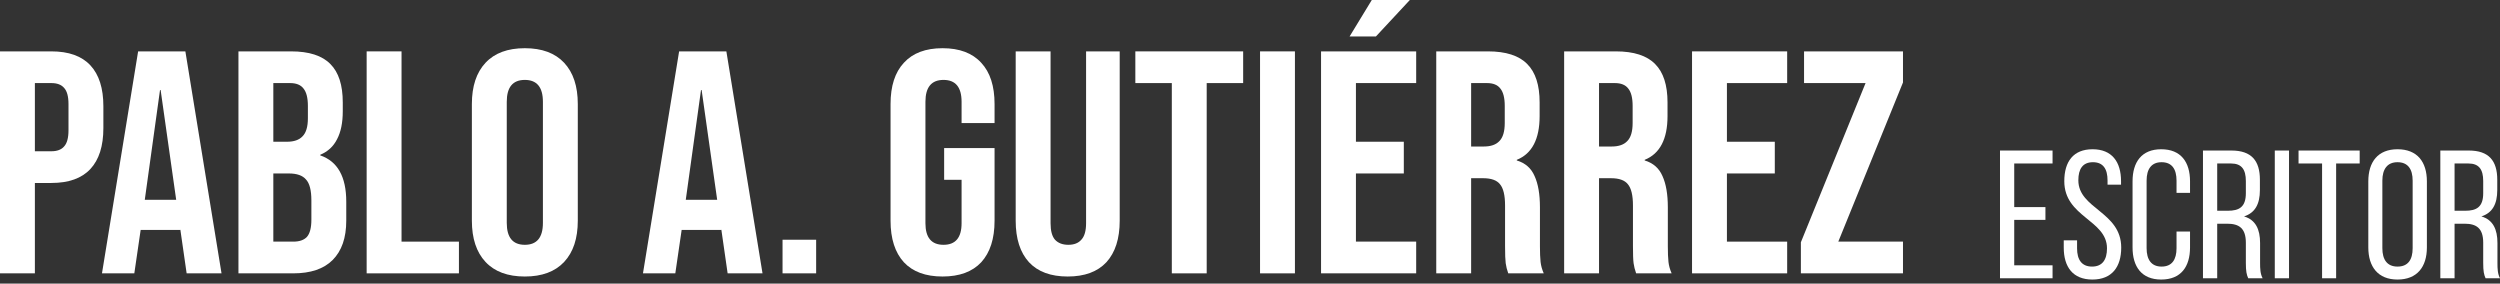 <svg xmlns="http://www.w3.org/2000/svg" width="335" height="38" viewBox="0 0 335 38" fill="none"><rect x="0" y="0" width="335" height="38" fill="#333333" stroke="none"/><path d="M241.318 32.464L249.986 11.133H241.743V6.884H255V11.049L246.332 32.379H255V36.629H241.318V32.464Z" fill="white"></path><path d="M226.733 6.884H239.48V11.133H231.407V18.994H237.823V23.244H231.407V32.379H239.48V36.629H226.733V6.884Z" fill="white"></path><path d="M209.595 6.884H216.521C218.929 6.884 220.686 7.451 221.79 8.584C222.895 9.689 223.448 11.403 223.448 13.725V15.553C223.448 18.64 222.428 20.595 220.388 21.416V21.501C221.521 21.841 222.314 22.535 222.768 23.584C223.249 24.632 223.49 26.034 223.49 27.79V33.017C223.49 33.867 223.518 34.56 223.575 35.099C223.632 35.609 223.773 36.119 224 36.629H219.241C219.071 36.147 218.958 35.694 218.901 35.269C218.844 34.844 218.816 34.079 218.816 32.974V27.535C218.816 26.175 218.589 25.227 218.136 24.688C217.711 24.15 216.96 23.881 215.884 23.881H214.269V36.629H209.595V6.884ZM215.969 19.632C216.904 19.632 217.598 19.391 218.051 18.909C218.533 18.428 218.773 17.62 218.773 16.487V14.193C218.773 13.116 218.575 12.337 218.179 11.856C217.81 11.374 217.215 11.133 216.394 11.133H214.269V19.632H215.969Z" fill="white"></path><path d="M192.458 6.884H199.384C201.792 6.884 203.548 7.451 204.653 8.584C205.757 9.689 206.31 11.403 206.31 13.725V15.553C206.31 18.64 205.29 20.595 203.25 21.416V21.501C204.384 21.841 205.177 22.535 205.63 23.584C206.112 24.632 206.352 26.034 206.352 27.79V33.017C206.352 33.867 206.381 34.56 206.437 35.099C206.494 35.609 206.636 36.119 206.862 36.629H202.103C201.933 36.147 201.82 35.694 201.763 35.269C201.707 34.844 201.678 34.079 201.678 32.974V27.535C201.678 26.175 201.452 25.227 200.998 24.688C200.573 24.15 199.823 23.881 198.746 23.881H197.132V36.629H192.458V6.884ZM198.831 19.632C199.766 19.632 200.46 19.391 200.913 18.909C201.395 18.428 201.636 17.62 201.636 16.487V14.193C201.636 13.116 201.437 12.337 201.041 11.856C200.673 11.374 200.078 11.133 199.256 11.133H197.132V19.632H198.831Z" fill="white"></path><path d="M177.021 6.884H189.768V11.133H181.695V18.994H188.111V23.243H181.695V32.379H189.768V36.628H177.021V6.884ZM183.82 0H188.919L184.372 4.887H180.845L183.82 0Z" fill="white"></path><path d="M168.846 6.884H173.52V36.629H168.846V6.884Z" fill="white"></path><path d="M157.023 11.133H152.136V6.884H166.583V11.133H161.697V36.629H157.023V11.133Z" fill="white"></path><path d="M143.071 37.053C140.805 37.053 139.077 36.416 137.887 35.141C136.697 33.838 136.102 31.983 136.102 29.575V6.884H140.776V29.915C140.776 30.935 140.975 31.671 141.371 32.124C141.796 32.578 142.391 32.804 143.156 32.804C143.921 32.804 144.501 32.578 144.898 32.124C145.323 31.671 145.535 30.935 145.535 29.915V6.884H150.04V29.575C150.04 31.983 149.445 33.838 148.255 35.141C147.065 36.416 145.337 37.053 143.071 37.053Z" fill="white"></path><path d="M126.302 37.053C124.036 37.053 122.308 36.415 121.118 35.141C119.929 33.837 119.334 31.982 119.334 29.574V13.937C119.334 11.529 119.929 9.688 121.118 8.413C122.308 7.11 124.036 6.459 126.302 6.459C128.569 6.459 130.297 7.11 131.486 8.413C132.676 9.688 133.271 11.529 133.271 13.937V16.487H128.852V13.64C128.852 11.685 128.045 10.708 126.43 10.708C124.815 10.708 124.008 11.685 124.008 13.64V29.914C124.008 31.84 124.815 32.804 126.43 32.804C128.045 32.804 128.852 31.84 128.852 29.914V24.093H126.515V19.844H133.271V29.574C133.271 31.982 132.676 33.837 131.486 35.141C130.297 36.415 128.569 37.053 126.302 37.053Z" fill="white"></path><path d="M104.86 32.124H109.364V36.628H104.86V32.124Z" fill="white"></path><path d="M91.002 6.884H97.333L102.177 36.629H97.503L96.653 30.722V30.807H91.342L90.492 36.629H86.158L91.002 6.884ZM96.101 26.77L94.019 12.068H93.934L91.894 26.77H96.101Z" fill="white"></path><path d="M70.328 37.053C68.033 37.053 66.277 36.401 65.059 35.098C63.84 33.795 63.231 31.954 63.231 29.574V13.937C63.231 11.558 63.84 9.716 65.059 8.413C66.277 7.11 68.033 6.459 70.328 6.459C72.622 6.459 74.378 7.11 75.597 8.413C76.815 9.716 77.424 11.558 77.424 13.937V29.574C77.424 31.954 76.815 33.795 75.597 35.098C74.378 36.401 72.622 37.053 70.328 37.053ZM70.328 32.804C71.942 32.804 72.75 31.826 72.75 29.872V13.64C72.75 11.685 71.942 10.708 70.328 10.708C68.713 10.708 67.906 11.685 67.906 13.64V29.872C67.906 31.826 68.713 32.804 70.328 32.804Z" fill="white"></path><path d="M49.131 6.884H53.805V32.379H61.496V36.629H49.131V6.884Z" fill="white"></path><path d="M31.952 6.884H39.005C41.413 6.884 43.169 7.451 44.274 8.584C45.379 9.689 45.931 11.403 45.931 13.725V14.915C45.931 16.445 45.676 17.691 45.167 18.654C44.685 19.618 43.934 20.312 42.914 20.737V20.822C45.237 21.615 46.399 23.683 46.399 27.025V29.575C46.399 31.869 45.79 33.626 44.572 34.844C43.382 36.034 41.626 36.629 39.303 36.629H31.952V6.884ZM38.453 18.994C39.388 18.994 40.082 18.754 40.535 18.272C41.017 17.791 41.257 16.983 41.257 15.85V14.193C41.257 13.116 41.059 12.337 40.663 11.856C40.294 11.374 39.699 11.133 38.878 11.133H36.626V18.994H38.453ZM39.303 32.379C40.124 32.379 40.733 32.167 41.13 31.742C41.526 31.289 41.725 30.524 41.725 29.447V26.855C41.725 25.496 41.484 24.561 41.002 24.051C40.549 23.513 39.784 23.244 38.708 23.244H36.626V32.379H39.303Z" fill="white"></path><path d="M18.509 6.884H24.84L29.684 36.629H25.01L24.16 30.722V30.807H18.849L17.999 36.629H13.665L18.509 6.884ZM23.608 26.77L21.526 12.068H21.441L19.401 26.77H23.608Z" fill="white"></path><path d="M0 6.884H6.884C9.207 6.884 10.949 7.507 12.11 8.754C13.272 10 13.852 11.828 13.852 14.235V17.167C13.852 19.575 13.272 21.402 12.11 22.649C10.949 23.895 9.207 24.518 6.884 24.518H4.674V36.629H0V6.884ZM6.884 20.269C7.649 20.269 8.215 20.057 8.583 19.632C8.98 19.207 9.178 18.485 9.178 17.465V13.938C9.178 12.918 8.98 12.196 8.583 11.771C8.215 11.346 7.649 11.133 6.884 11.133H4.674V20.269H6.884Z" fill="white"></path><path d="M330.819 20.171C333.508 20.171 334.633 21.541 334.633 24.084V25.477C334.633 27.36 333.973 28.534 332.506 28.998C334.071 29.463 334.658 30.735 334.658 32.568V35.234C334.658 35.992 334.682 36.701 335 37.288H333.068C332.848 36.799 332.75 36.358 332.75 35.209V32.52C332.75 30.588 331.846 29.977 330.256 29.977H328.912V37.288H327.004V20.171H330.819ZM330.33 28.241C331.846 28.241 332.75 27.751 332.75 25.893V24.255C332.75 22.714 332.188 21.907 330.77 21.907H328.912V28.241H330.33Z" fill="white"></path><path d="M317.354 24.303C317.354 21.687 318.65 20 321.266 20C323.907 20 325.203 21.687 325.203 24.303V33.155C325.203 35.747 323.907 37.459 321.266 37.459C318.65 37.459 317.354 35.747 317.354 33.155V24.303ZM319.236 33.253C319.236 34.818 319.897 35.722 321.266 35.722C322.66 35.722 323.295 34.818 323.295 33.253V24.206C323.295 22.665 322.66 21.736 321.266 21.736C319.897 21.736 319.236 22.665 319.236 24.206V33.253Z" fill="white"></path><path d="M311.159 37.288V21.907H308.005V20.171H316.196V21.907H313.042V37.288H311.159Z" fill="white"></path><path d="M306.728 20.171V37.288H304.821V20.171H306.728Z" fill="white"></path><path d="M299.012 20.171C301.702 20.171 302.827 21.541 302.827 24.084V25.477C302.827 27.36 302.167 28.534 300.7 28.998C302.264 29.463 302.851 30.735 302.851 32.568V35.234C302.851 35.992 302.876 36.701 303.194 37.288H301.262C301.042 36.799 300.944 36.358 300.944 35.209V32.52C300.944 30.588 300.039 29.977 298.45 29.977H297.105V37.288H295.198V20.171H299.012ZM298.523 28.241C300.039 28.241 300.944 27.751 300.944 25.893V24.255C300.944 22.714 300.382 21.907 298.963 21.907H297.105V28.241H298.523Z" fill="white"></path><path d="M289.601 20C292.242 20 293.464 21.712 293.464 24.303V25.844H291.655V24.206C291.655 22.665 291.044 21.736 289.65 21.736C288.281 21.736 287.645 22.665 287.645 24.206V33.253C287.645 34.793 288.281 35.722 289.65 35.722C291.044 35.722 291.655 34.793 291.655 33.253V31.028H293.464V33.155C293.464 35.747 292.242 37.459 289.601 37.459C286.985 37.459 285.762 35.747 285.762 33.155V24.303C285.762 21.712 286.985 20 289.601 20Z" fill="white"></path><path d="M280.405 20C282.997 20 284.22 21.687 284.22 24.279V24.744H282.411V24.181C282.411 22.641 281.824 21.736 280.454 21.736C279.085 21.736 278.498 22.641 278.498 24.157C278.498 27.996 284.244 28.363 284.244 33.179C284.244 35.771 282.997 37.459 280.381 37.459C277.765 37.459 276.542 35.771 276.542 33.179V32.201H278.327V33.277C278.327 34.818 278.963 35.722 280.332 35.722C281.701 35.722 282.337 34.818 282.337 33.277C282.337 29.463 276.615 29.096 276.615 24.279C276.615 21.638 277.838 20 280.405 20Z" fill="white"></path><path d="M274.088 27.751V29.463H269.907V35.552H275.042V37.288H268V20.171H275.042V21.907H269.907V27.751H274.088Z" fill="white"></path></svg>